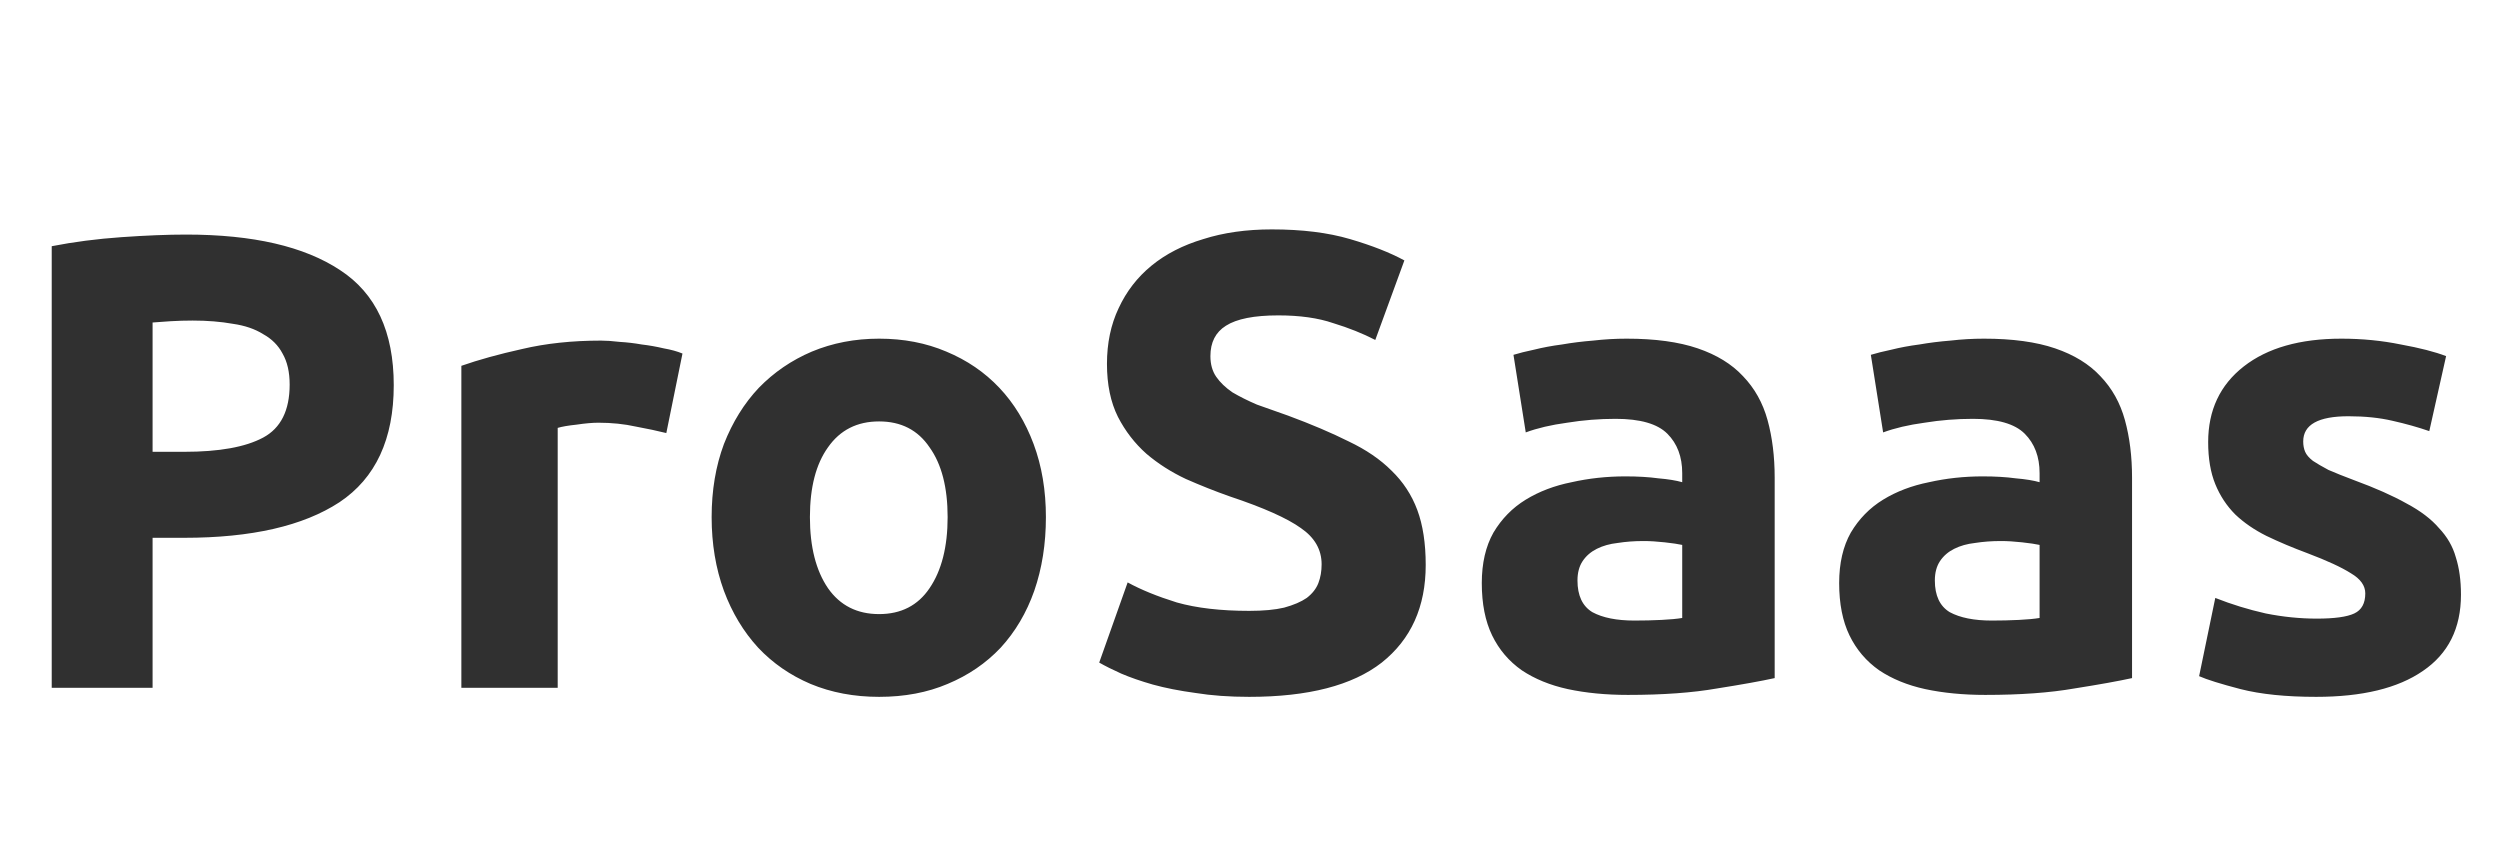 <svg width="116" height="40" viewBox="0 0 116 40" fill="none" xmlns="http://www.w3.org/2000/svg">
<path d="M8.64 10.884C11.74 10.884 14.12 11.434 15.78 12.534C17.44 13.614 18.27 15.394 18.27 17.874C18.27 20.374 17.43 22.184 15.75 23.304C14.07 24.404 11.67 24.954 8.55 24.954H7.08V31.914H2.4V11.424C3.42 11.224 4.5 11.084 5.64 11.004C6.78 10.924 7.78 10.884 8.64 10.884ZM8.94 14.874C8.6 14.874 8.26 14.884 7.92 14.904C7.6 14.924 7.32 14.944 7.08 14.964V20.964H8.55C10.17 20.964 11.39 20.744 12.21 20.304C13.03 19.864 13.44 19.044 13.44 17.844C13.44 17.264 13.33 16.784 13.11 16.404C12.91 16.024 12.61 15.724 12.21 15.504C11.83 15.264 11.36 15.104 10.8 15.024C10.24 14.924 9.62 14.874 8.94 14.874ZM30.917 20.094C30.517 19.994 30.047 19.894 29.507 19.794C28.967 19.674 28.387 19.614 27.767 19.614C27.487 19.614 27.147 19.644 26.747 19.704C26.367 19.744 26.077 19.794 25.877 19.854V31.914H21.407V16.974C22.207 16.694 23.147 16.434 24.227 16.194C25.327 15.934 26.547 15.804 27.887 15.804C28.127 15.804 28.417 15.824 28.757 15.864C29.097 15.884 29.437 15.924 29.777 15.984C30.117 16.024 30.457 16.084 30.797 16.164C31.137 16.224 31.427 16.304 31.667 16.404L30.917 20.094ZM48.53 23.994C48.53 25.234 48.35 26.374 47.99 27.414C47.63 28.434 47.11 29.314 46.43 30.054C45.75 30.774 44.93 31.334 43.97 31.734C43.03 32.134 41.97 32.334 40.79 32.334C39.63 32.334 38.57 32.134 37.61 31.734C36.67 31.334 35.86 30.774 35.18 30.054C34.5 29.314 33.97 28.434 33.59 27.414C33.21 26.374 33.02 25.234 33.02 23.994C33.02 22.754 33.21 21.624 33.59 20.604C33.99 19.584 34.53 18.714 35.21 17.994C35.91 17.274 36.73 16.714 37.67 16.314C38.63 15.914 39.67 15.714 40.79 15.714C41.93 15.714 42.97 15.914 43.91 16.314C44.87 16.714 45.69 17.274 46.37 17.994C47.05 18.714 47.58 19.584 47.96 20.604C48.34 21.624 48.53 22.754 48.53 23.994ZM43.97 23.994C43.97 22.614 43.69 21.534 43.13 20.754C42.59 19.954 41.81 19.554 40.79 19.554C39.77 19.554 38.98 19.954 38.42 20.754C37.86 21.534 37.58 22.614 37.58 23.994C37.58 25.374 37.86 26.474 38.42 27.294C38.98 28.094 39.77 28.494 40.79 28.494C41.81 28.494 42.59 28.094 43.13 27.294C43.69 26.474 43.97 25.374 43.97 23.994ZM57.963 28.344C58.623 28.344 59.163 28.294 59.583 28.194C60.023 28.074 60.373 27.924 60.633 27.744C60.893 27.544 61.073 27.314 61.173 27.054C61.273 26.794 61.323 26.504 61.323 26.184C61.323 25.504 61.003 24.944 60.363 24.504C59.723 24.044 58.623 23.554 57.063 23.034C56.383 22.794 55.703 22.524 55.023 22.224C54.343 21.904 53.733 21.514 53.193 21.054C52.653 20.574 52.213 20.004 51.873 19.344C51.533 18.664 51.363 17.844 51.363 16.884C51.363 15.924 51.543 15.064 51.903 14.304C52.263 13.524 52.773 12.864 53.433 12.324C54.093 11.784 54.893 11.374 55.833 11.094C56.773 10.794 57.833 10.644 59.013 10.644C60.413 10.644 61.623 10.794 62.643 11.094C63.663 11.394 64.503 11.724 65.163 12.084L63.813 15.774C63.233 15.474 62.583 15.214 61.863 14.994C61.163 14.754 60.313 14.634 59.313 14.634C58.193 14.634 57.383 14.794 56.883 15.114C56.403 15.414 56.163 15.884 56.163 16.524C56.163 16.904 56.253 17.224 56.433 17.484C56.613 17.744 56.863 17.984 57.183 18.204C57.523 18.404 57.903 18.594 58.323 18.774C58.763 18.934 59.243 19.104 59.763 19.284C60.843 19.684 61.783 20.084 62.583 20.484C63.383 20.864 64.043 21.314 64.563 21.834C65.103 22.354 65.503 22.964 65.763 23.664C66.023 24.364 66.153 25.214 66.153 26.214C66.153 28.154 65.473 29.664 64.113 30.744C62.753 31.804 60.703 32.334 57.963 32.334C57.043 32.334 56.213 32.274 55.473 32.154C54.733 32.054 54.073 31.924 53.493 31.764C52.933 31.604 52.443 31.434 52.023 31.254C51.623 31.074 51.283 30.904 51.003 30.744L52.323 27.024C52.943 27.364 53.703 27.674 54.603 27.954C55.523 28.214 56.643 28.344 57.963 28.344ZM75.835 28.794C76.275 28.794 76.695 28.784 77.095 28.764C77.495 28.744 77.815 28.714 78.055 28.674V25.284C77.875 25.244 77.605 25.204 77.245 25.164C76.885 25.124 76.555 25.104 76.255 25.104C75.835 25.104 75.435 25.134 75.055 25.194C74.695 25.234 74.375 25.324 74.095 25.464C73.815 25.604 73.595 25.794 73.435 26.034C73.275 26.274 73.195 26.574 73.195 26.934C73.195 27.634 73.425 28.124 73.885 28.404C74.365 28.664 75.015 28.794 75.835 28.794ZM75.475 15.714C76.795 15.714 77.895 15.864 78.775 16.164C79.655 16.464 80.355 16.894 80.875 17.454C81.415 18.014 81.795 18.694 82.015 19.494C82.235 20.294 82.345 21.184 82.345 22.164V31.464C81.705 31.604 80.815 31.764 79.675 31.944C78.535 32.144 77.155 32.244 75.535 32.244C74.515 32.244 73.585 32.154 72.745 31.974C71.925 31.794 71.215 31.504 70.615 31.104C70.015 30.684 69.555 30.144 69.235 29.484C68.915 28.824 68.755 28.014 68.755 27.054C68.755 26.134 68.935 25.354 69.295 24.714C69.675 24.074 70.175 23.564 70.795 23.184C71.415 22.804 72.125 22.534 72.925 22.374C73.725 22.194 74.555 22.104 75.415 22.104C75.995 22.104 76.505 22.134 76.945 22.194C77.405 22.234 77.775 22.294 78.055 22.374V21.954C78.055 21.194 77.825 20.584 77.365 20.124C76.905 19.664 76.105 19.434 74.965 19.434C74.205 19.434 73.455 19.494 72.715 19.614C71.975 19.714 71.335 19.864 70.795 20.064L70.225 16.464C70.485 16.384 70.805 16.304 71.185 16.224C71.585 16.124 72.015 16.044 72.475 15.984C72.935 15.904 73.415 15.844 73.915 15.804C74.435 15.744 74.955 15.714 75.475 15.714ZM92.417 28.794C92.857 28.794 93.277 28.784 93.677 28.764C94.077 28.744 94.397 28.714 94.637 28.674V25.284C94.457 25.244 94.187 25.204 93.827 25.164C93.467 25.124 93.137 25.104 92.837 25.104C92.417 25.104 92.017 25.134 91.637 25.194C91.277 25.234 90.957 25.324 90.677 25.464C90.397 25.604 90.177 25.794 90.017 26.034C89.857 26.274 89.777 26.574 89.777 26.934C89.777 27.634 90.007 28.124 90.467 28.404C90.947 28.664 91.597 28.794 92.417 28.794ZM92.057 15.714C93.377 15.714 94.477 15.864 95.357 16.164C96.237 16.464 96.937 16.894 97.457 17.454C97.997 18.014 98.377 18.694 98.597 19.494C98.817 20.294 98.927 21.184 98.927 22.164V31.464C98.287 31.604 97.397 31.764 96.257 31.944C95.117 32.144 93.737 32.244 92.117 32.244C91.097 32.244 90.167 32.154 89.327 31.974C88.507 31.794 87.797 31.504 87.197 31.104C86.597 30.684 86.137 30.144 85.817 29.484C85.497 28.824 85.337 28.014 85.337 27.054C85.337 26.134 85.517 25.354 85.877 24.714C86.257 24.074 86.757 23.564 87.377 23.184C87.997 22.804 88.707 22.534 89.507 22.374C90.307 22.194 91.137 22.104 91.997 22.104C92.577 22.104 93.087 22.134 93.527 22.194C93.987 22.234 94.357 22.294 94.637 22.374V21.954C94.637 21.194 94.407 20.584 93.947 20.124C93.487 19.664 92.687 19.434 91.547 19.434C90.787 19.434 90.037 19.494 89.297 19.614C88.557 19.714 87.917 19.864 87.377 20.064L86.807 16.464C87.067 16.384 87.387 16.304 87.767 16.224C88.167 16.124 88.597 16.044 89.057 15.984C89.517 15.904 89.997 15.844 90.497 15.804C91.017 15.744 91.537 15.714 92.057 15.714ZM107.499 28.704C108.319 28.704 108.899 28.624 109.239 28.464C109.579 28.304 109.749 27.994 109.749 27.534C109.749 27.174 109.529 26.864 109.089 26.604C108.649 26.324 107.979 26.014 107.079 25.674C106.379 25.414 105.739 25.144 105.159 24.864C104.599 24.584 104.119 24.254 103.719 23.874C103.319 23.474 103.009 23.004 102.789 22.464C102.569 21.924 102.459 21.274 102.459 20.514C102.459 19.034 103.009 17.864 104.109 17.004C105.209 16.144 106.719 15.714 108.639 15.714C109.599 15.714 110.519 15.804 111.399 15.984C112.279 16.144 112.979 16.324 113.499 16.524L112.719 20.004C112.199 19.824 111.629 19.664 111.009 19.524C110.409 19.384 109.729 19.314 108.969 19.314C107.569 19.314 106.869 19.704 106.869 20.484C106.869 20.664 106.899 20.824 106.959 20.964C107.019 21.104 107.139 21.244 107.319 21.384C107.499 21.504 107.739 21.644 108.039 21.804C108.359 21.944 108.759 22.104 109.239 22.284C110.219 22.644 111.029 23.004 111.669 23.364C112.309 23.704 112.809 24.084 113.169 24.504C113.549 24.904 113.809 25.354 113.949 25.854C114.109 26.354 114.189 26.934 114.189 27.594C114.189 29.154 113.599 30.334 112.419 31.134C111.259 31.934 109.609 32.334 107.469 32.334C106.069 32.334 104.899 32.214 103.959 31.974C103.039 31.734 102.399 31.534 102.039 31.374L102.789 27.744C103.549 28.044 104.329 28.284 105.129 28.464C105.929 28.624 106.719 28.704 107.499 28.704Z" fill="#303030"/>
</svg>
